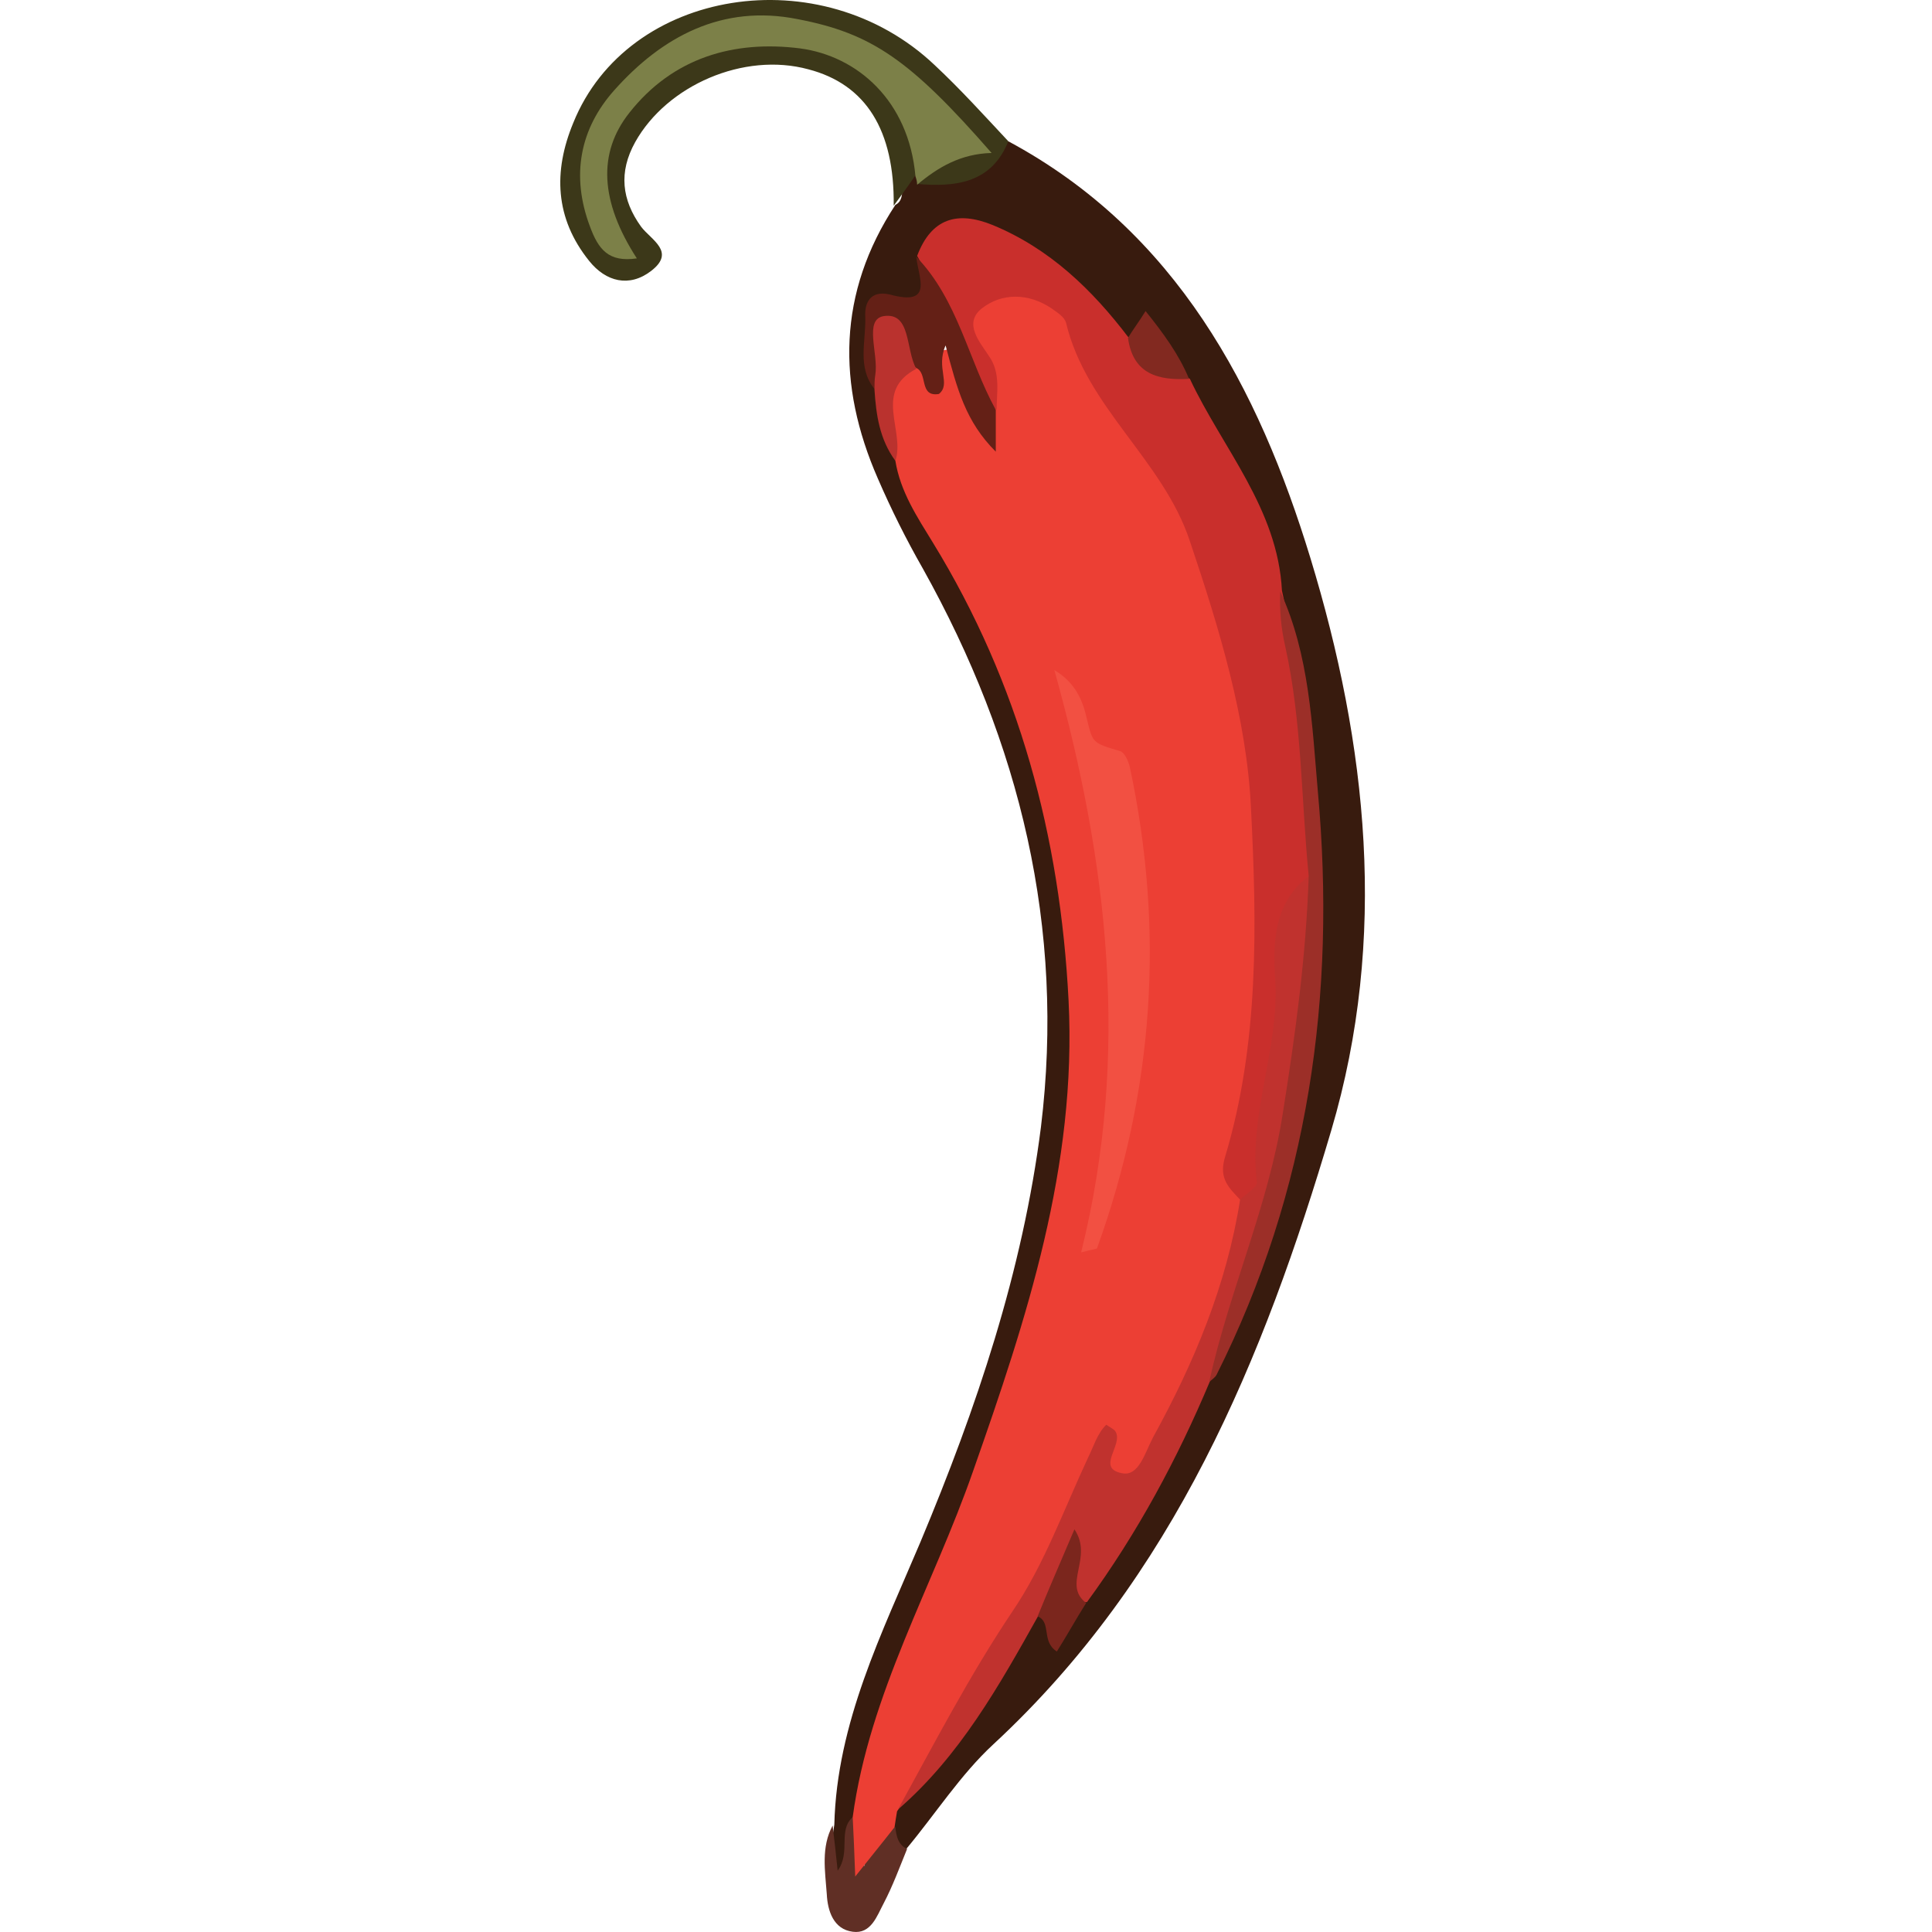 <svg width="100" height="100" viewBox="0 0 100 100" fill="none" xmlns="http://www.w3.org/2000/svg">
<path d="M52.191 7.313C60.896 11.991 65.14 20.089 67.825 28.88C70.77 38.537 71.853 48.541 68.908 58.502C65.4 70.368 60.766 81.627 51.412 90.288C49.723 91.848 48.424 93.883 46.908 95.702C46.129 95.875 46.042 95.269 45.869 94.749C45.825 94.359 45.912 93.97 46.042 93.58C48.944 90.505 50.849 86.694 53.534 83.489C54.66 84.052 55.483 83.879 55.829 82.58C58.341 78.856 60.29 74.828 62.368 70.844C68.648 58.025 68.994 44.73 65.876 31.089C65.357 26.975 62.801 23.77 61.069 20.132C60.593 18.833 59.684 17.75 59.12 16.494C59.38 17.231 59.077 17.577 58.428 17.707C56.262 16.408 54.877 14.113 52.581 12.987C51.066 12.25 49.377 10.995 48.251 13.55C48.251 14.286 48.597 15.412 47.644 15.585C44.396 16.148 45.566 18.27 45.825 20.132C46.085 21.388 46.388 22.644 46.995 23.813C48.164 26.368 49.68 28.707 50.892 31.219C56.392 42.305 57.475 53.781 54.4 65.777C52.451 73.399 49.203 80.545 46.475 87.907C45.696 89.942 45.262 92.107 44.786 94.229C44.353 95.182 44.7 96.481 43.444 97.261C42.751 96.351 43.054 95.399 43.184 94.446C43.314 89.163 45.652 84.529 47.644 79.808C50.546 72.879 52.928 65.82 53.88 58.328C55.136 48.022 52.798 38.451 47.774 29.443C46.908 27.927 46.129 26.368 45.436 24.766C43.314 19.916 43.357 15.152 46.345 10.605C47.038 10.258 46.345 9.176 47.211 8.916C47.428 8.916 47.688 8.959 47.904 9.002C49.463 8.959 50.849 8.18 52.191 7.313Z" fill="#381B0E"/>
<path d="M52.191 7.312C51.325 9.478 49.463 9.694 47.471 9.521C47.904 8.438 48.684 7.702 49.896 7.442C45.695 1.856 39.979 -0.006 35.345 2.592C31.144 4.974 29.889 8.135 31.491 12.293C30.062 8.265 31.404 4.93 35.215 2.982C40.109 0.513 45.176 2.029 47.254 6.489C47.644 7.356 48.207 8.222 47.341 9.131C46.995 9.651 46.605 10.171 46.258 10.647C46.302 6.749 44.829 4.367 41.841 3.588C38.507 2.679 34.522 4.411 32.877 7.356C32.011 8.915 32.184 10.344 33.18 11.73C33.7 12.422 34.999 13.029 33.7 14.025C32.574 14.891 31.361 14.588 30.495 13.505C28.719 11.296 28.633 8.871 29.672 6.36C32.487 -0.613 42.491 -2.215 48.38 3.371C49.723 4.627 50.935 5.97 52.191 7.312Z" fill="#3C3819"/>
<path d="M43.097 94.487C43.184 95.224 43.27 95.96 43.357 96.826C44.05 95.873 43.357 94.747 44.136 94.054C45.176 94.617 44.526 95.657 44.743 96.609C44.829 95.44 45.089 94.617 46.345 94.574C46.388 95.007 46.475 95.484 46.951 95.7C46.562 96.653 46.215 97.606 45.739 98.515C45.392 99.165 45.089 100.117 44.136 99.987C43.14 99.858 42.837 98.905 42.794 98.039C42.707 96.826 42.491 95.614 43.097 94.487Z" fill="#602F25"/>
<path d="M46.302 94.574C45.695 95.353 45.089 96.09 44.266 97.129C44.223 95.873 44.18 94.964 44.136 94.054C45.002 87.645 48.294 82.102 50.373 76.126C53.144 68.244 55.742 60.362 55.309 51.787C54.876 43.299 52.754 35.374 48.294 28.099C47.471 26.756 46.605 25.457 46.345 23.855C46.085 22.166 45.046 20.477 46.648 18.918C47.081 18.788 47.774 19.048 47.861 18.961C49.29 17.186 49.68 18.528 50.156 19.654C50.329 20.13 50.502 20.65 50.719 21.126C50.806 21.3 50.849 21.43 50.892 21.603C51.065 21.343 50.892 21.083 50.892 20.823C50.892 19.914 50.632 19.134 50.286 18.311C49.376 15.973 50.459 14.63 52.971 14.847C54.53 14.977 55.526 15.93 56.219 17.186C56.825 18.355 57.388 19.524 57.864 20.737C58.384 21.992 58.644 23.378 60.376 23.768C61.112 23.941 61.372 24.894 61.632 25.674C65.356 36.457 66.656 47.5 64.447 58.803C64.274 59.756 64.144 60.708 64.49 61.618C64.837 65.732 62.845 69.197 61.286 72.791C60.896 73.657 60.42 74.523 60.03 75.389C59.207 77.165 58.254 77.208 56.868 75.779C54.227 82.232 50.373 87.992 46.432 93.751C46.388 94.011 46.345 94.271 46.302 94.574Z" fill="#EC3F34"/>
<path d="M64.188 62.095C63.624 61.489 63.062 61.012 63.408 59.886C65.183 53.996 65.054 47.804 64.75 41.827C64.534 37.194 63.105 32.517 61.589 28.013C60.203 23.812 56.219 21.084 55.18 16.71C55.093 16.407 54.747 16.19 54.444 15.973C53.231 15.151 51.845 15.151 50.806 15.973C49.853 16.753 50.719 17.706 51.196 18.442C51.802 19.308 51.585 20.304 51.585 21.213C49.766 19.914 49.42 17.706 48.554 15.844C48.164 15.021 47.948 14.068 47.471 13.245C48.207 11.296 49.55 10.907 51.369 11.643C54.314 12.855 56.522 14.977 58.428 17.489C59.38 18.312 60.463 18.962 61.589 19.611C63.278 23.206 66.136 26.324 66.353 30.568C67.435 35.331 67.912 40.138 68.128 45.032C67.262 47.284 66.872 49.536 66.786 52.048C66.699 54.906 65.92 57.807 65.79 60.752C65.703 61.532 65.227 62.268 64.188 62.095Z" fill="#C92F2C"/>
<path d="M64.187 62.094C64.49 61.791 65.097 61.444 65.053 61.184C64.62 57.633 66.223 54.298 66.006 50.704C65.876 48.842 65.919 46.633 67.825 45.291C68.345 49.362 67.868 53.389 67.045 57.373C66.093 62.224 64.534 66.944 62.628 71.491C60.939 75.519 58.861 79.373 56.262 82.924C55.006 83.011 55.526 81.885 55.223 81.365C55.05 82.318 54.617 83.097 53.75 83.617C51.715 87.255 49.679 90.892 46.475 93.664C48.38 90.2 50.199 86.692 52.408 83.4C54.053 80.975 55.05 78.16 56.305 75.475C56.609 74.869 56.782 74.219 57.258 73.743C57.518 73.916 57.691 74.003 57.734 74.09C58.168 74.782 56.695 75.995 58.081 76.255C58.947 76.428 59.25 75.216 59.683 74.393C61.805 70.538 63.494 66.511 64.187 62.094Z" fill="#C0322E"/>
<path d="M47.384 9.13C47.038 5.19 44.353 2.894 41.408 2.505C37.987 2.071 34.825 2.981 32.574 5.839C30.928 7.918 31.058 10.43 32.963 13.374C31.491 13.591 30.971 12.898 30.538 11.729C29.542 9.087 30.018 6.662 31.794 4.67C34.263 1.898 37.38 0.209 41.278 0.989C45.132 1.725 47.124 3.111 51.325 7.918C49.723 7.961 48.554 8.654 47.471 9.563C47.471 9.39 47.428 9.26 47.384 9.13Z" fill="#7C8048"/>
<path d="M62.585 71.536C63.624 66.815 65.66 62.398 66.396 57.634C67.046 53.563 67.609 49.449 67.738 45.335C67.349 41.394 67.392 37.367 66.526 33.469C66.309 32.517 66.223 31.607 66.266 30.611C67.782 33.902 67.912 37.54 68.215 41.005C69.168 51.485 67.738 61.662 62.975 71.146C62.888 71.319 62.715 71.406 62.585 71.536Z" fill="#9C2F28"/>
<path d="M47.428 13.29C49.593 15.542 50.113 18.616 51.542 21.215C51.542 21.821 51.542 22.384 51.542 23.38C49.983 21.821 49.55 20.175 48.944 17.88C48.424 19.049 49.247 19.872 48.597 20.392C47.558 20.565 48.034 19.309 47.428 19.049C46.951 18.703 46.605 18.27 46.258 17.707C45.609 18.487 46.129 19.613 45.262 20.132C44.353 19.006 44.829 17.664 44.786 16.408C44.743 15.672 45.046 15.022 46.042 15.239C48.38 15.888 47.514 14.329 47.428 13.29Z" fill="#642016"/>
<path d="M45.263 20.173C45.263 19.913 45.263 19.653 45.306 19.394C45.479 18.311 44.7 16.535 45.739 16.362C47.168 16.146 46.865 18.094 47.428 19.09C45.176 20.26 46.865 22.295 46.345 23.854C45.522 22.728 45.349 21.472 45.263 20.173Z" fill="#BA322E"/>
<path d="M53.707 83.662C54.27 82.276 54.876 80.89 55.612 79.158C56.609 80.63 54.963 82.016 56.219 82.969C55.699 83.792 55.223 84.658 54.703 85.481C53.88 84.961 54.443 83.965 53.707 83.662Z" fill="#7B261D"/>
<path d="M61.545 19.61C59.986 19.697 58.644 19.394 58.384 17.488C58.644 17.055 58.947 16.665 59.294 16.102C60.203 17.228 61.026 18.354 61.545 19.61Z" fill="#822920"/>
<path d="M55.959 64.823C58.514 54.559 57.345 44.599 54.573 34.682C55.656 35.331 56.046 36.241 56.262 37.237C56.565 38.45 56.522 38.45 57.994 38.883C58.211 38.969 58.384 39.359 58.471 39.662C60.29 48.15 59.727 56.465 56.782 64.607C56.782 64.65 56.609 64.65 55.959 64.823Z" fill="#F25042"/>
</svg>
